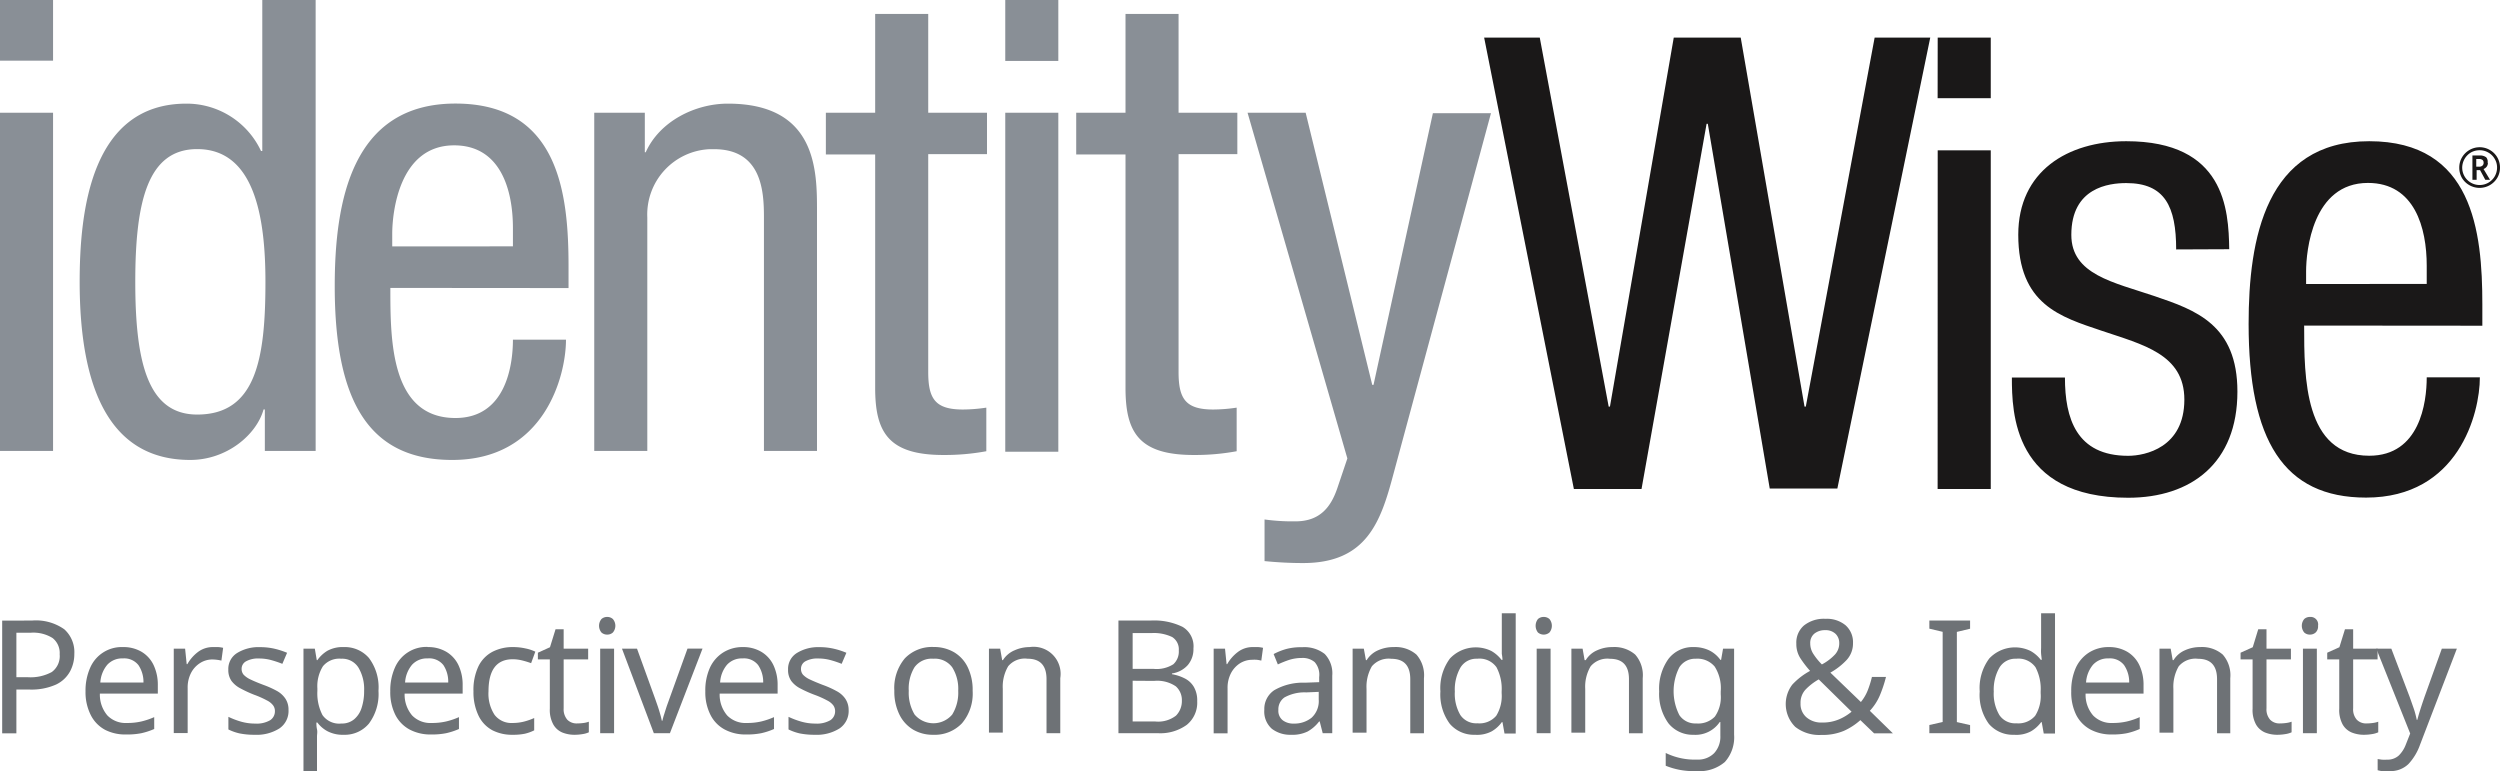 <svg xmlns="http://www.w3.org/2000/svg" width="332.65" height="102.6" viewBox="0 0 332.65 102.6">
  <defs>
    <style>
      .cls-1 {
        fill: #1a1818;
      }

      .cls-2 {
        fill: #898f96;
      }

      .cls-3 {
        isolation: isolate;
      }

      .cls-4 {
        fill: #6e7276;
      }
    </style>
  </defs>
  <g id="Layer_2" data-name="Layer 2">
    <g id="Layer_1-2" data-name="Layer 1">
      <path id="Path_2175" data-name="Path 2175" class="cls-1" d="M330.3,43.34V40.48c0-9.67-1.26-21.69-15.05-21.69s-16.05,13-16.05,24.3c0,15.47,4.62,23.12,15.63,23.12,12.28,0,15.14-11.18,15.14-16H322.9c0,3.37-.92,10.43-7.65,10.43-8.66,0-8.66-10.43-8.66-17.32Zm-23.45-5.55V36.11c0-2.69.84-11.77,8.23-11.77,6.23,0,7.82,6,7.82,11v2.44Zm-10.23-4.63c-.08-5.3-.59-14.37-13.7-14.37-7.82,0-14.37,4-14.37,12.44,0,9.33,5.63,10.93,11.1,12.78s11,3.11,11,9.16c0,6.39-5.21,7.48-7.48,7.48-6.9,0-8.41-5-8.41-10.42h-7.06c0,4.62.17,16,15.47,16,8.4,0,14.54-4.62,14.54-14.12,0-8.91-5.55-10.85-11-12.7s-11.1-2.86-11.1-8.16c0-6.3,5-6.89,7.31-6.89,5.13,0,6.64,3.11,6.64,8.83Zm-38.8-20.09h7.07V5h-7.06Zm0,52h7.07V20h-7.06Zm-48.4,0h9l8.66-48.6h.16L235.48,65h9L256.84,5h-7.4l-9.16,49.1h-.17L231.62,5h-8.91l-8.49,49.1h-.17L204.88,5h-7.4Z"/>
      <path id="Path_2176" data-name="Path 2176" class="cls-2" d="M179.28,61l-1.35,4c-.84,2.43-2.27,4.37-5.55,4.37a27.05,27.05,0,0,1-4.12-.25v5.54c1.71.17,3.42.26,5.13.26,8.49,0,10.34-5.55,12-11.77l13-48.09h-7.73l-7.9,36.15h-.17L173.73,15H166ZM149.76,15H143.2v5.55h6.56V51.62c0,5.89,1.76,8.92,9.08,8.92a30.38,30.38,0,0,0,5.71-.5v-5.8a21.61,21.61,0,0,1-3.11.25c-3.7,0-4.62-1.43-4.62-5V20.51h7.82V15h-7.82V1.85h-7.06Zm-16-6.89h7.06V0h-7.06Zm0,52h7.06V15h-7.06ZM116.45,15h-6.56v5.55h6.56V51.62c0,5.89,1.76,8.92,9.08,8.92a30.31,30.31,0,0,0,5.71-.5v-5.8a21.39,21.39,0,0,1-3.11.25c-3.7,0-4.62-1.43-4.62-5V20.51h7.82V15h-7.82V1.85h-7.06ZM79.07,60h7.06V28.92a8.7,8.7,0,0,1,8.3-9.07H95c6.39,0,6.65,5.64,6.65,9.08V60h7.06V28.08c0-5.3,0-14.29-11.86-14.29-4.37,0-9.08,2.35-10.93,6.47H85.8V15H79.07ZM75.65,38.33V35.47c0-9.66-1.26-21.69-15.05-21.69s-16.06,13-16.06,24.3c0,15.47,4.63,23.12,15.64,23.12,12.27,0,15.13-11.18,15.13-16H68.25c0,3.36-.92,10.42-7.65,10.42-8.66,0-8.66-10.42-8.66-17.31ZM52.19,32.79V31.11c0-2.69.84-11.77,8.24-11.77,6.22,0,7.82,6,7.82,11v2.44ZM42,0H34.9V20.09h-.17a10.93,10.93,0,0,0-9.92-6.3c-12.7,0-14.21,14.29-14.21,23.71,0,14.21,4,23.7,14.71,23.7,4.88,0,8.83-3.36,9.76-6.72h.17V60H42ZM18,37.5c0-10.76,1.68-17.66,8.24-17.66,7.57,0,9.08,8.92,9.08,17.66,0,10.26-1.26,17.66-9.08,17.66-6.56,0-8.24-6.9-8.24-17.66M0,8.07H7.06V0H0ZM0,60H7.06V15H0Z"/>
      <g id="Perspectives_on_Branding_Identity" data-name="Perspectives on Branding Identity">
        <g id="Perspectives_on_Branding_Identity-2" data-name="Perspectives on Branding Identity-2" class="cls-3">
          <g class="cls-3">
            <path class="cls-4" d="M4.26,82.57a6.53,6.53,0,0,1,4.29,1.16A4.07,4.07,0,0,1,9.89,87a4.88,4.88,0,0,1-.56,2.32,4.14,4.14,0,0,1-1.86,1.76,8,8,0,0,1-3.56.67H2.18v5.83H.29v-15Zm-.17,1.62H2.18v5.92H3.7a5.9,5.9,0,0,0,3.19-.69,2.62,2.62,0,0,0,1.05-2.36A2.54,2.54,0,0,0,7,84.9,4.83,4.83,0,0,0,4.09,84.19Z"/>
            <path class="cls-4" d="M16.36,86.1a4.74,4.74,0,0,1,2.48.63,4.1,4.1,0,0,1,1.6,1.77A6.11,6.11,0,0,1,21,91.18v1.11H13.29a4.26,4.26,0,0,0,1,2.91,3.38,3.38,0,0,0,2.61,1,8.27,8.27,0,0,0,1.9-.2,9.68,9.68,0,0,0,1.72-.58V97a9.22,9.22,0,0,1-1.71.56,9.65,9.65,0,0,1-2,.17A5.89,5.89,0,0,1,14,97.12a4.54,4.54,0,0,1-1.9-1.93A6.73,6.73,0,0,1,11.38,92,7.47,7.47,0,0,1,12,88.85a4.56,4.56,0,0,1,4.36-2.75Zm0,1.51a2.66,2.66,0,0,0-2.09.85,4.05,4.05,0,0,0-.92,2.36h5.74a4,4,0,0,0-.67-2.32A2.4,2.4,0,0,0,16.34,87.61Z"/>
            <path class="cls-4" d="M28.37,86.1l.67,0a3.87,3.87,0,0,1,.65.1l-.23,1.7a5.45,5.45,0,0,0-1.22-.15,3,3,0,0,0-1.61.47,3.43,3.43,0,0,0-1.21,1.32,4.2,4.2,0,0,0-.45,2v6H23.12V86.31h1.51l.21,2.06h.09a5.3,5.3,0,0,1,1.39-1.6A3.26,3.26,0,0,1,28.37,86.1Z"/>
            <path class="cls-4" d="M38.39,94.46a2.8,2.8,0,0,1-1.22,2.47,5.67,5.67,0,0,1-3.28.84,9.83,9.83,0,0,1-2-.18,6.43,6.43,0,0,1-1.5-.53V95.38A10.42,10.42,0,0,0,32,96a6.81,6.81,0,0,0,1.95.28,3.57,3.57,0,0,0,2-.45,1.41,1.41,0,0,0,.63-1.21,1.26,1.26,0,0,0-.23-.75,2.29,2.29,0,0,0-.83-.67,12.43,12.43,0,0,0-1.71-.76A16.22,16.22,0,0,1,32,91.6a3.47,3.47,0,0,1-1.2-1,2.52,2.52,0,0,1-.42-1.51,2.48,2.48,0,0,1,1.17-2.2,5.42,5.42,0,0,1,3.06-.78,8.43,8.43,0,0,1,1.92.21,10.53,10.53,0,0,1,1.67.54l-.63,1.47a14.47,14.47,0,0,0-1.49-.5,6.11,6.11,0,0,0-1.6-.21,3.27,3.27,0,0,0-1.73.37,1.12,1.12,0,0,0-.6,1,1.17,1.17,0,0,0,.27.79,3,3,0,0,0,.91.63c.43.21,1,.45,1.72.72a12.67,12.67,0,0,1,1.82.82A3.24,3.24,0,0,1,38,93,2.65,2.65,0,0,1,38.39,94.46Z"/>
            <path class="cls-4" d="M45.74,86.1a4.24,4.24,0,0,1,3.35,1.45,6.49,6.49,0,0,1,1.27,4.37,6.59,6.59,0,0,1-1.27,4.36,4.19,4.19,0,0,1-3.37,1.49,4.37,4.37,0,0,1-2.16-.48,4.08,4.08,0,0,1-1.33-1.15H42.1c0,.24,0,.54.08.9s0,.68,0,.94v4.62H40.38V86.31h1.51l.26,1.53h.08a4.48,4.48,0,0,1,1.32-1.24A4.23,4.23,0,0,1,45.74,86.1Zm-.34,1.55a2.82,2.82,0,0,0-2.43,1,5,5,0,0,0-.74,2.94v.36a6.27,6.27,0,0,0,.68,3.2,2.72,2.72,0,0,0,2.53,1.12,2.49,2.49,0,0,0,1.68-.56,3.26,3.26,0,0,0,1-1.54,7.1,7.1,0,0,0,.33-2.25,5.59,5.59,0,0,0-.75-3.08A2.55,2.55,0,0,0,45.4,87.65Z"/>
            <path class="cls-4" d="M56.91,86.1a4.74,4.74,0,0,1,2.48.63A4.1,4.1,0,0,1,61,88.5a6.11,6.11,0,0,1,.56,2.68v1.11H53.84a4.26,4.26,0,0,0,1,2.91,3.38,3.38,0,0,0,2.61,1,8.27,8.27,0,0,0,1.9-.2,9.68,9.68,0,0,0,1.72-.58V97a9.22,9.22,0,0,1-1.71.56,9.65,9.65,0,0,1-2,.17,5.89,5.89,0,0,1-2.84-.65,4.54,4.54,0,0,1-1.9-1.93A6.73,6.73,0,0,1,51.93,92a7.47,7.47,0,0,1,.62-3.17,4.56,4.56,0,0,1,4.36-2.75Zm0,1.51a2.66,2.66,0,0,0-2.09.85,4.05,4.05,0,0,0-.92,2.36h5.74A4,4,0,0,0,59,88.5,2.4,2.4,0,0,0,56.89,87.61Z"/>
            <path class="cls-4" d="M68.19,97.77a5.71,5.71,0,0,1-2.67-.6,4.33,4.33,0,0,1-1.82-1.89A7.17,7.17,0,0,1,63,92a7.33,7.33,0,0,1,.68-3.38,4.34,4.34,0,0,1,1.88-1.91,5.84,5.84,0,0,1,2.71-.61,7.58,7.58,0,0,1,1.65.18,5.57,5.57,0,0,1,1.31.43l-.56,1.53a12.14,12.14,0,0,0-1.18-.36,5.3,5.3,0,0,0-1.26-.16Q65,87.72,65,92a5.13,5.13,0,0,0,.81,3.12,2.82,2.82,0,0,0,2.41,1.08A6.08,6.08,0,0,0,69.78,96a8.22,8.22,0,0,0,1.3-.46v1.64a5.58,5.58,0,0,1-1.25.45A7.7,7.7,0,0,1,68.19,97.77Z"/>
            <path class="cls-4" d="M76.77,96.26a6.58,6.58,0,0,0,.87-.06,3.22,3.22,0,0,0,.71-.17v1.41a3.06,3.06,0,0,1-.84.24,6.38,6.38,0,0,1-1.05.09,4.34,4.34,0,0,1-1.63-.3,2.5,2.5,0,0,1-1.2-1.06,4,4,0,0,1-.47-2.12V87.74H71.57v-.89l1.61-.73.74-2.39H75v2.58h3.26v1.43H75v6.51a2.12,2.12,0,0,0,.49,1.52A1.73,1.73,0,0,0,76.77,96.26Z"/>
            <path class="cls-4" d="M80.81,82.09a1.09,1.09,0,0,1,.74.28,1.38,1.38,0,0,1,0,1.79,1.09,1.09,0,0,1-.74.28,1.12,1.12,0,0,1-.78-.28,1.41,1.41,0,0,1,0-1.79A1.12,1.12,0,0,1,80.81,82.09Zm.9,4.22V97.56H79.86V86.31Z"/>
            <path class="cls-4" d="M87,97.56,82.76,86.31h2l2.4,6.63c.11.31.23.66.35,1s.24.75.34,1.1a8.66,8.66,0,0,1,.21.86h.08a7.55,7.55,0,0,1,.24-.87c.11-.36.23-.73.35-1.1l.36-1,2.39-6.63h2L89.14,97.56Z"/>
            <path class="cls-4" d="M98.82,86.1a4.71,4.71,0,0,1,2.48.63,4.12,4.12,0,0,1,1.61,1.77,6.11,6.11,0,0,1,.56,2.68v1.11H95.76a4.25,4.25,0,0,0,1,2.91,3.41,3.41,0,0,0,2.62,1,8.33,8.33,0,0,0,1.9-.2,9.87,9.87,0,0,0,1.71-.58V97a8.89,8.89,0,0,1-1.7.56,9.65,9.65,0,0,1-2,.17,5.87,5.87,0,0,1-2.84-.65,4.48,4.48,0,0,1-1.9-1.93A6.61,6.61,0,0,1,93.85,92a7.32,7.32,0,0,1,.62-3.17,4.72,4.72,0,0,1,1.74-2A4.81,4.81,0,0,1,98.82,86.1Zm0,1.51a2.66,2.66,0,0,0-2.09.85,4,4,0,0,0-.91,2.36h5.73a4,4,0,0,0-.67-2.32A2.38,2.38,0,0,0,98.8,87.61Z"/>
            <path class="cls-4" d="M112.92,94.46a2.8,2.8,0,0,1-1.22,2.47,5.69,5.69,0,0,1-3.28.84,10,10,0,0,1-2-.18,6.77,6.77,0,0,1-1.5-.53V95.38a10.57,10.57,0,0,0,1.63.62,6.79,6.79,0,0,0,1.94.28,3.58,3.58,0,0,0,2-.45,1.41,1.41,0,0,0,.63-1.21,1.33,1.33,0,0,0-.23-.75,2.29,2.29,0,0,0-.83-.67,12.43,12.43,0,0,0-1.71-.76,16.22,16.22,0,0,1-1.87-.84,3.47,3.47,0,0,1-1.2-1,2.52,2.52,0,0,1-.42-1.51,2.48,2.48,0,0,1,1.17-2.2,5.37,5.37,0,0,1,3-.78,8.31,8.31,0,0,1,1.92.21,9.9,9.9,0,0,1,1.67.54l-.63,1.47a13,13,0,0,0-1.49-.5,6.09,6.09,0,0,0-1.59-.21,3.31,3.31,0,0,0-1.74.37,1.13,1.13,0,0,0-.59,1,1.17,1.17,0,0,0,.27.79,3,3,0,0,0,.91.63q.65.31,1.71.72a12.34,12.34,0,0,1,1.83.82,3.24,3.24,0,0,1,1.16,1A2.65,2.65,0,0,1,112.92,94.46Z"/>
            <path class="cls-4" d="M129.42,91.92A6.1,6.1,0,0,1,128,96.24a5,5,0,0,1-3.83,1.53,5.14,5.14,0,0,1-2.66-.68,4.78,4.78,0,0,1-1.83-2,6.91,6.91,0,0,1-.68-3.18,6.12,6.12,0,0,1,1.4-4.31,5,5,0,0,1,3.83-1.51,5.3,5.3,0,0,1,2.69.68,4.65,4.65,0,0,1,1.84,2A6.87,6.87,0,0,1,129.42,91.92Zm-8.5,0a5.62,5.62,0,0,0,.78,3.16,3.28,3.28,0,0,0,5,0,5.54,5.54,0,0,0,.8-3.16,5.37,5.37,0,0,0-.8-3.13,2.86,2.86,0,0,0-2.52-1.14,2.81,2.81,0,0,0-2.5,1.14A5.45,5.45,0,0,0,120.92,91.92Z"/>
            <path class="cls-4" d="M137,86.1a3.6,3.6,0,0,1,4.08,4.14v7.32h-1.83v-7.2c0-1.8-.84-2.71-2.52-2.71a2.88,2.88,0,0,0-2.58,1,5.34,5.34,0,0,0-.72,3v5.83h-1.84V86.31h1.49l.27,1.53h.1A3.35,3.35,0,0,1,135,86.53,4.87,4.87,0,0,1,137,86.1Z"/>
            <path class="cls-4" d="M148.82,82.57h4.29a8.61,8.61,0,0,1,4.24.84,3,3,0,0,1,1.45,2.88,3.28,3.28,0,0,1-.74,2.19,3.48,3.48,0,0,1-2.12,1.13v.1a5.9,5.9,0,0,1,1.72.57,2.91,2.91,0,0,1,1.2,1.13,3.57,3.57,0,0,1,.44,1.89,3.79,3.79,0,0,1-1.39,3.15,6,6,0,0,1-3.81,1.11h-5.28ZM150.71,89h2.78a4.17,4.17,0,0,0,2.63-.61,2.28,2.28,0,0,0,.73-1.84,1.93,1.93,0,0,0-.87-1.78,5.63,5.63,0,0,0-2.79-.53h-2.48Zm0,1.58V96h3a3.87,3.87,0,0,0,2.77-.78,2.76,2.76,0,0,0,.78-2,2.44,2.44,0,0,0-.81-1.9,4.4,4.4,0,0,0-2.89-.72Z"/>
            <path class="cls-4" d="M166.74,86.1l.67,0a4,4,0,0,1,.65.1l-.23,1.7a4.78,4.78,0,0,0-.61-.11,4.55,4.55,0,0,0-.61,0,3.07,3.07,0,0,0-1.62.47,3.49,3.49,0,0,0-1.2,1.32,4.2,4.2,0,0,0-.45,2v6h-1.85V86.31H163l.21,2.06h.08a5.34,5.34,0,0,1,1.4-1.6A3.24,3.24,0,0,1,166.74,86.1Z"/>
            <path class="cls-4" d="M173.27,86.12a4.38,4.38,0,0,1,3,.9,3.73,3.73,0,0,1,1,2.88v7.66H176L175.6,96h-.08A5,5,0,0,1,174,97.33a4.63,4.63,0,0,1-2.22.44,4,4,0,0,1-2.55-.8,3.06,3.06,0,0,1-1-2.53,3,3,0,0,1,1.32-2.6,7.61,7.61,0,0,1,4.07-1l1.91-.07v-.67a2.55,2.55,0,0,0-.6-2,2.48,2.48,0,0,0-1.73-.55,5.57,5.57,0,0,0-1.68.26,13.6,13.6,0,0,0-1.49.6l-.56-1.38a8.3,8.3,0,0,1,1.74-.69A7.66,7.66,0,0,1,173.27,86.12Zm2.2,5.94-1.66.07a5.5,5.5,0,0,0-2.9.67,1.92,1.92,0,0,0-.81,1.66,1.6,1.6,0,0,0,.58,1.38,2.31,2.31,0,0,0,1.48.44,3.63,3.63,0,0,0,2.36-.78,3,3,0,0,0,.95-2.43Z"/>
            <path class="cls-4" d="M185.47,86.1a4.21,4.21,0,0,1,3,1,4.16,4.16,0,0,1,1,3.15v7.32h-1.82v-7.2c0-1.8-.84-2.71-2.52-2.71a2.92,2.92,0,0,0-2.59,1,5.43,5.43,0,0,0-.71,3v5.83h-1.85V86.31h1.49l.28,1.53h.1a3.32,3.32,0,0,1,1.51-1.31A5,5,0,0,1,185.47,86.1Z"/>
            <path class="cls-4" d="M196.28,97.77a4.22,4.22,0,0,1-3.36-1.45A6.54,6.54,0,0,1,191.66,92a6.61,6.61,0,0,1,1.27-4.38,4.72,4.72,0,0,1,5.51-1,4.56,4.56,0,0,1,1.35,1.18h.13q0-.27-.09-.81c0-.36,0-.64,0-.85V81.6h1.85v16h-1.49l-.27-1.51h-.09a4.28,4.28,0,0,1-1.34,1.22A4.13,4.13,0,0,1,196.28,97.77Zm.3-1.53a2.93,2.93,0,0,0,2.51-1,5,5,0,0,0,.72-3V92a6.16,6.16,0,0,0-.69-3.22,2.77,2.77,0,0,0-2.56-1.13,2.47,2.47,0,0,0-2.24,1.19,5.89,5.89,0,0,0-.74,3.18,5.57,5.57,0,0,0,.74,3.13A2.54,2.54,0,0,0,196.58,96.24Z"/>
            <path class="cls-4" d="M205.42,82.09a1.11,1.11,0,0,1,.75.28,1.41,1.41,0,0,1,0,1.79,1.18,1.18,0,0,1-1.53,0,1.45,1.45,0,0,1,0-1.79A1.12,1.12,0,0,1,205.42,82.09Zm.9,4.22V97.56h-1.85V86.31Z"/>
            <path class="cls-4" d="M214.58,86.1a4.23,4.23,0,0,1,3,1,4.16,4.16,0,0,1,1,3.15v7.32h-1.83v-7.2c0-1.8-.84-2.71-2.52-2.71a2.9,2.9,0,0,0-2.58,1,5.34,5.34,0,0,0-.72,3v5.83h-1.84V86.31h1.49l.27,1.53H211a3.28,3.28,0,0,1,1.51-1.31A4.88,4.88,0,0,1,214.58,86.1Z"/>
            <path class="cls-4" d="M225.39,86.1a4.7,4.7,0,0,1,2,.42,4,4,0,0,1,1.52,1.28h.1l.26-1.49h1.47V97.75a4.93,4.93,0,0,1-1.23,3.64,5.23,5.23,0,0,1-3.81,1.21,9.82,9.82,0,0,1-4.06-.71v-1.7a8.78,8.78,0,0,0,4.16.88,3,3,0,0,0,2.28-.85,3.2,3.2,0,0,0,.83-2.32v-.44c0-.17,0-.41,0-.72s0-.54,0-.67h-.08a3.89,3.89,0,0,1-3.49,1.7A4.14,4.14,0,0,1,222,96.24,6.67,6.67,0,0,1,220.77,92,6.82,6.82,0,0,1,222,87.68,4.07,4.07,0,0,1,225.39,86.1Zm.25,1.55a2.5,2.5,0,0,0-2.18,1.13,7,7,0,0,0,0,6.38,2.54,2.54,0,0,0,2.24,1.1,3.08,3.08,0,0,0,2.48-.91,4.51,4.51,0,0,0,.78-2.95V92a5.36,5.36,0,0,0-.8-3.3A3,3,0,0,0,225.64,87.65Z"/>
            <path class="cls-4" d="M242.9,82.34a3.9,3.9,0,0,1,2.66.85,3,3,0,0,1,1,2.38,3.23,3.23,0,0,1-.85,2.25,9,9,0,0,1-2.16,1.68l4.06,3.91a5.89,5.89,0,0,0,.89-1.5,13.23,13.23,0,0,0,.58-1.84h1.87a16.78,16.78,0,0,1-.84,2.51,7.07,7.07,0,0,1-1.31,2l3.07,3h-2.5l-1.83-1.76a8.5,8.5,0,0,1-2.2,1.43,7.28,7.28,0,0,1-3,.54,5.17,5.17,0,0,1-3.46-1.07,4.27,4.27,0,0,1-.4-5.62,9.09,9.09,0,0,1,2.37-1.83,14.23,14.23,0,0,1-1.25-1.62,3.47,3.47,0,0,1-.58-2,3,3,0,0,1,1-2.41A4.24,4.24,0,0,1,242.9,82.34ZM242,90.4a7.71,7.71,0,0,0-1.77,1.37,2.57,2.57,0,0,0-.65,1.83,2.33,2.33,0,0,0,.78,1.84,3,3,0,0,0,2.08.7,5.52,5.52,0,0,0,2.3-.44,6.73,6.73,0,0,0,1.63-1Zm.86-6.55a2.22,2.22,0,0,0-1.44.46,1.59,1.59,0,0,0-.55,1.29,2.55,2.55,0,0,0,.4,1.39,8.52,8.52,0,0,0,1.15,1.42,6.7,6.7,0,0,0,1.77-1.35,2.2,2.2,0,0,0,.54-1.49,1.68,1.68,0,0,0-.5-1.24A1.91,1.91,0,0,0,242.84,83.85Z"/>
            <path class="cls-4" d="M262.14,97.56h-5.42V96.47l1.77-.4v-12l-1.77-.42V82.57h5.42v1.09l-1.76.42v12l1.76.4Z"/>
            <path class="cls-4" d="M268,97.77a4.22,4.22,0,0,1-3.36-1.45A6.54,6.54,0,0,1,263.42,92a6.56,6.56,0,0,1,1.27-4.38,4.71,4.71,0,0,1,5.5-1,4.48,4.48,0,0,1,1.36,1.18h.12c0-.18-.05-.45-.08-.81s0-.64,0-.85V81.6h1.85v16h-1.5l-.27-1.51h-.08a4.43,4.43,0,0,1-1.35,1.22A4.11,4.11,0,0,1,268,97.77Zm.29-1.53a2.93,2.93,0,0,0,2.51-1,4.93,4.93,0,0,0,.73-3V92a6.16,6.16,0,0,0-.69-3.22,2.79,2.79,0,0,0-2.57-1.13,2.46,2.46,0,0,0-2.23,1.19,5.89,5.89,0,0,0-.75,3.18,5.57,5.57,0,0,0,.75,3.13A2.52,2.52,0,0,0,268.33,96.24Z"/>
            <path class="cls-4" d="M280.58,86.1a4.74,4.74,0,0,1,2.48.63,4.1,4.1,0,0,1,1.6,1.77,6.11,6.11,0,0,1,.56,2.68v1.11h-7.71a4.21,4.21,0,0,0,1,2.91,3.38,3.38,0,0,0,2.61,1A8.27,8.27,0,0,0,283,96a9.33,9.33,0,0,0,1.71-.58V97a8.89,8.89,0,0,1-1.7.56,9.65,9.65,0,0,1-2,.17,5.89,5.89,0,0,1-2.84-.65,4.54,4.54,0,0,1-1.9-1.93A6.73,6.73,0,0,1,275.6,92a7.47,7.47,0,0,1,.62-3.17,4.72,4.72,0,0,1,1.74-2A4.82,4.82,0,0,1,280.58,86.1Zm0,1.51a2.65,2.65,0,0,0-2.09.85,4.05,4.05,0,0,0-.92,2.36h5.74a4,4,0,0,0-.68-2.32A2.38,2.38,0,0,0,280.56,87.61Z"/>
            <path class="cls-4" d="M292.76,86.1a4.21,4.21,0,0,1,3,1,4.16,4.16,0,0,1,1,3.15v7.32H295v-7.2c0-1.8-.84-2.71-2.52-2.71a2.91,2.91,0,0,0-2.58,1,5.43,5.43,0,0,0-.71,3v5.83h-1.85V86.31h1.49l.27,1.53h.11a3.32,3.32,0,0,1,1.51-1.31A4.88,4.88,0,0,1,292.76,86.1Z"/>
            <path class="cls-4" d="M303.34,96.26a6.33,6.33,0,0,0,.86-.06,3.32,3.32,0,0,0,.72-.17v1.41a3.06,3.06,0,0,1-.84.24,6.57,6.57,0,0,1-1.05.09,4.34,4.34,0,0,1-1.63-.3,2.52,2.52,0,0,1-1.21-1.06,4,4,0,0,1-.46-2.12V87.74h-1.6v-.89l1.62-.73.73-2.39h1.1v2.58h3.25v1.43h-3.25v6.51a2.07,2.07,0,0,0,.49,1.52A1.71,1.71,0,0,0,303.34,96.26Z"/>
            <path class="cls-4" d="M307.37,82.09a1,1,0,0,1,1.07,1.17,1.12,1.12,0,0,1-.32.9,1.11,1.11,0,0,1-.75.28,1.09,1.09,0,0,1-.77-.28,1.41,1.41,0,0,1,0-1.79A1.09,1.09,0,0,1,307.37,82.09Zm.91,4.22V97.56h-1.85V86.31Z"/>
            <path class="cls-4" d="M314.87,96.26a6.33,6.33,0,0,0,.86-.06,3.32,3.32,0,0,0,.72-.17v1.41a3.06,3.06,0,0,1-.84.24,6.57,6.57,0,0,1-1.05.09,4.34,4.34,0,0,1-1.63-.3,2.52,2.52,0,0,1-1.21-1.06,4,4,0,0,1-.46-2.12V87.74h-1.6v-.89l1.62-.73.74-2.39h1.09v2.58h3.25v1.43h-3.25v6.51a2.07,2.07,0,0,0,.49,1.52A1.71,1.71,0,0,0,314.87,96.26Z"/>
            <path class="cls-4" d="M316.19,86.31h2l2.43,6.4q.31.87.57,1.62a11.14,11.14,0,0,1,.38,1.45h.08c.09-.35.22-.81.4-1.38s.37-1.13.57-1.71l2.29-6.38h2L322,99.12a7.34,7.34,0,0,1-1.53,2.54,3.42,3.42,0,0,1-2.56.94,6,6,0,0,1-.89,0c-.25,0-.46-.07-.65-.11V101l.56.08a5,5,0,0,0,.68,0,2.23,2.23,0,0,0,1.56-.54,4,4,0,0,0,.94-1.45l.59-1.49Z"/>
          </g>
        </g>
      </g>
      <g id="Perspectives_on_Branding_Identity-2-2" data-name="Perspectives on Branding Identity">
        <g id="Perspectives_on_Branding_Identity-2-3" data-name="Perspectives on Branding Identity-2" class="cls-3">
          <g class="cls-3">
            <path class="cls-1" d="M327.23,22.3a2.68,2.68,0,0,1,.36-1.35,2.73,2.73,0,0,1,2.35-1.36,2.68,2.68,0,0,1,1.35.36,2.68,2.68,0,0,1,1.36,2.35,2.63,2.63,0,0,1-.35,1.34A2.74,2.74,0,0,1,329.94,25a2.74,2.74,0,0,1-1.38-.37,2.69,2.69,0,0,1-1-1A2.73,2.73,0,0,1,327.23,22.3Zm.39,0a2.34,2.34,0,0,0,.31,1.16,2.31,2.31,0,0,0,.85.85,2.33,2.33,0,0,0,2.32,0,2.31,2.31,0,0,0,.85-.85,2.34,2.34,0,0,0,.31-1.16,2.21,2.21,0,0,0-.31-1.15,2.24,2.24,0,0,0-.85-.85,2.27,2.27,0,0,0-1.16-.31,2.36,2.36,0,0,0-1.16.3,2.38,2.38,0,0,0-1.16,2Zm3.42-.65a.85.85,0,0,1-.15.51.94.94,0,0,1-.43.33l.86,1.43h-.63L330,22.64h-.46v1.28h-.56V20.69h.95a1.34,1.34,0,0,1,.88.24A.86.86,0,0,1,331,21.65Zm-1.55.53h.37a.64.64,0,0,0,.45-.14.48.48,0,0,0,.16-.38.46.46,0,0,0-.15-.38.74.74,0,0,0-.47-.12h-.36Z"/>
          </g>
        </g>
      </g>
    </g>
  </g>
</svg>
